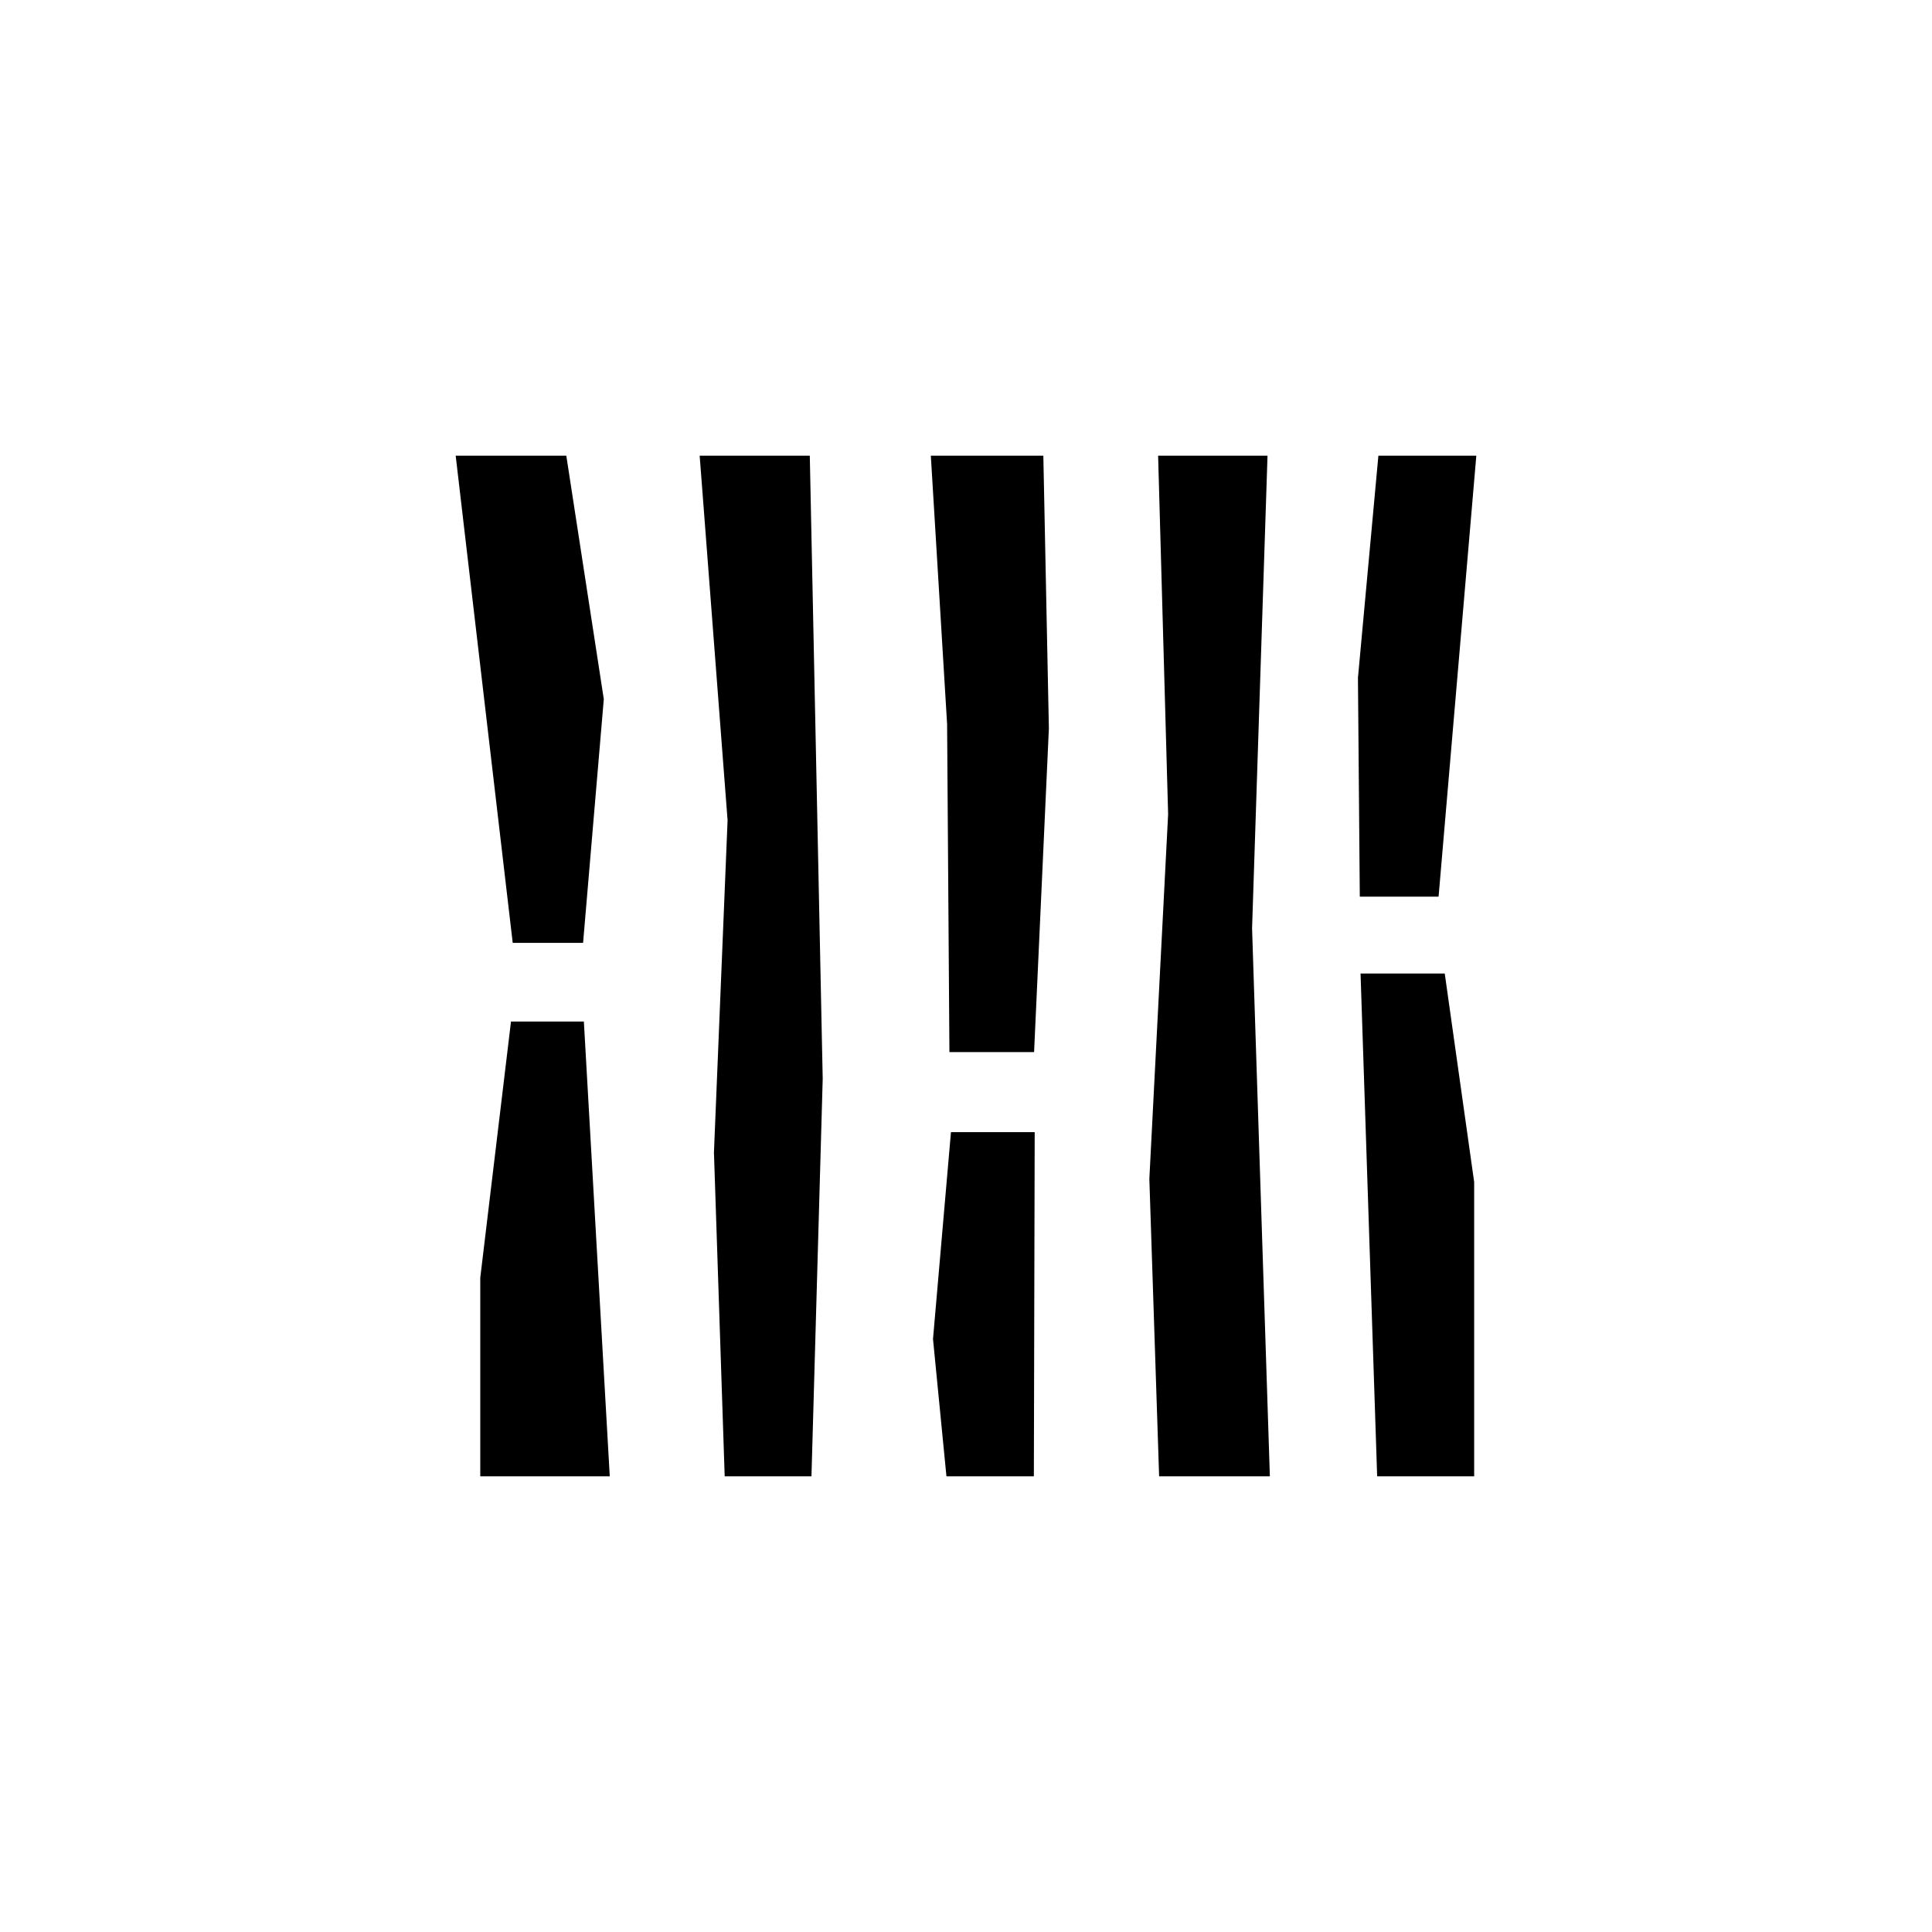 <svg xmlns="http://www.w3.org/2000/svg" data-name="圖層 1" viewBox="0 0 2000 2000"><path d="m471.72 471.72 59.04 504.31h72.85l21.44-252.29-38.81-252.02m-57.26 585.77-31.81 265.2v205.59h134.05l-26.81-470.79m119.88-585.77 28.9 377.47-14.12 343.8 11.12 335.29h89.83l11.64-411.52-13.37-645.04m125.29 0 16.85 277.88 2.4 339.52h87.64l15.32-335.06-5.74-282.34m-95.63 700.3-18.58 214.14 13.91 142.12h90.5l.86-356.26m127.77-700.3 10.36 371.09-19.44 377.6 10.12 307.87h114.64L1296.14 961l15.99-489.28m183.47 536.09 30.45 215.81v304.66h-100.42l-17.19-520.47m18.46-536.09-21.16 230.05 1.92 226.42h81.56l39.06-456.47"/></svg>